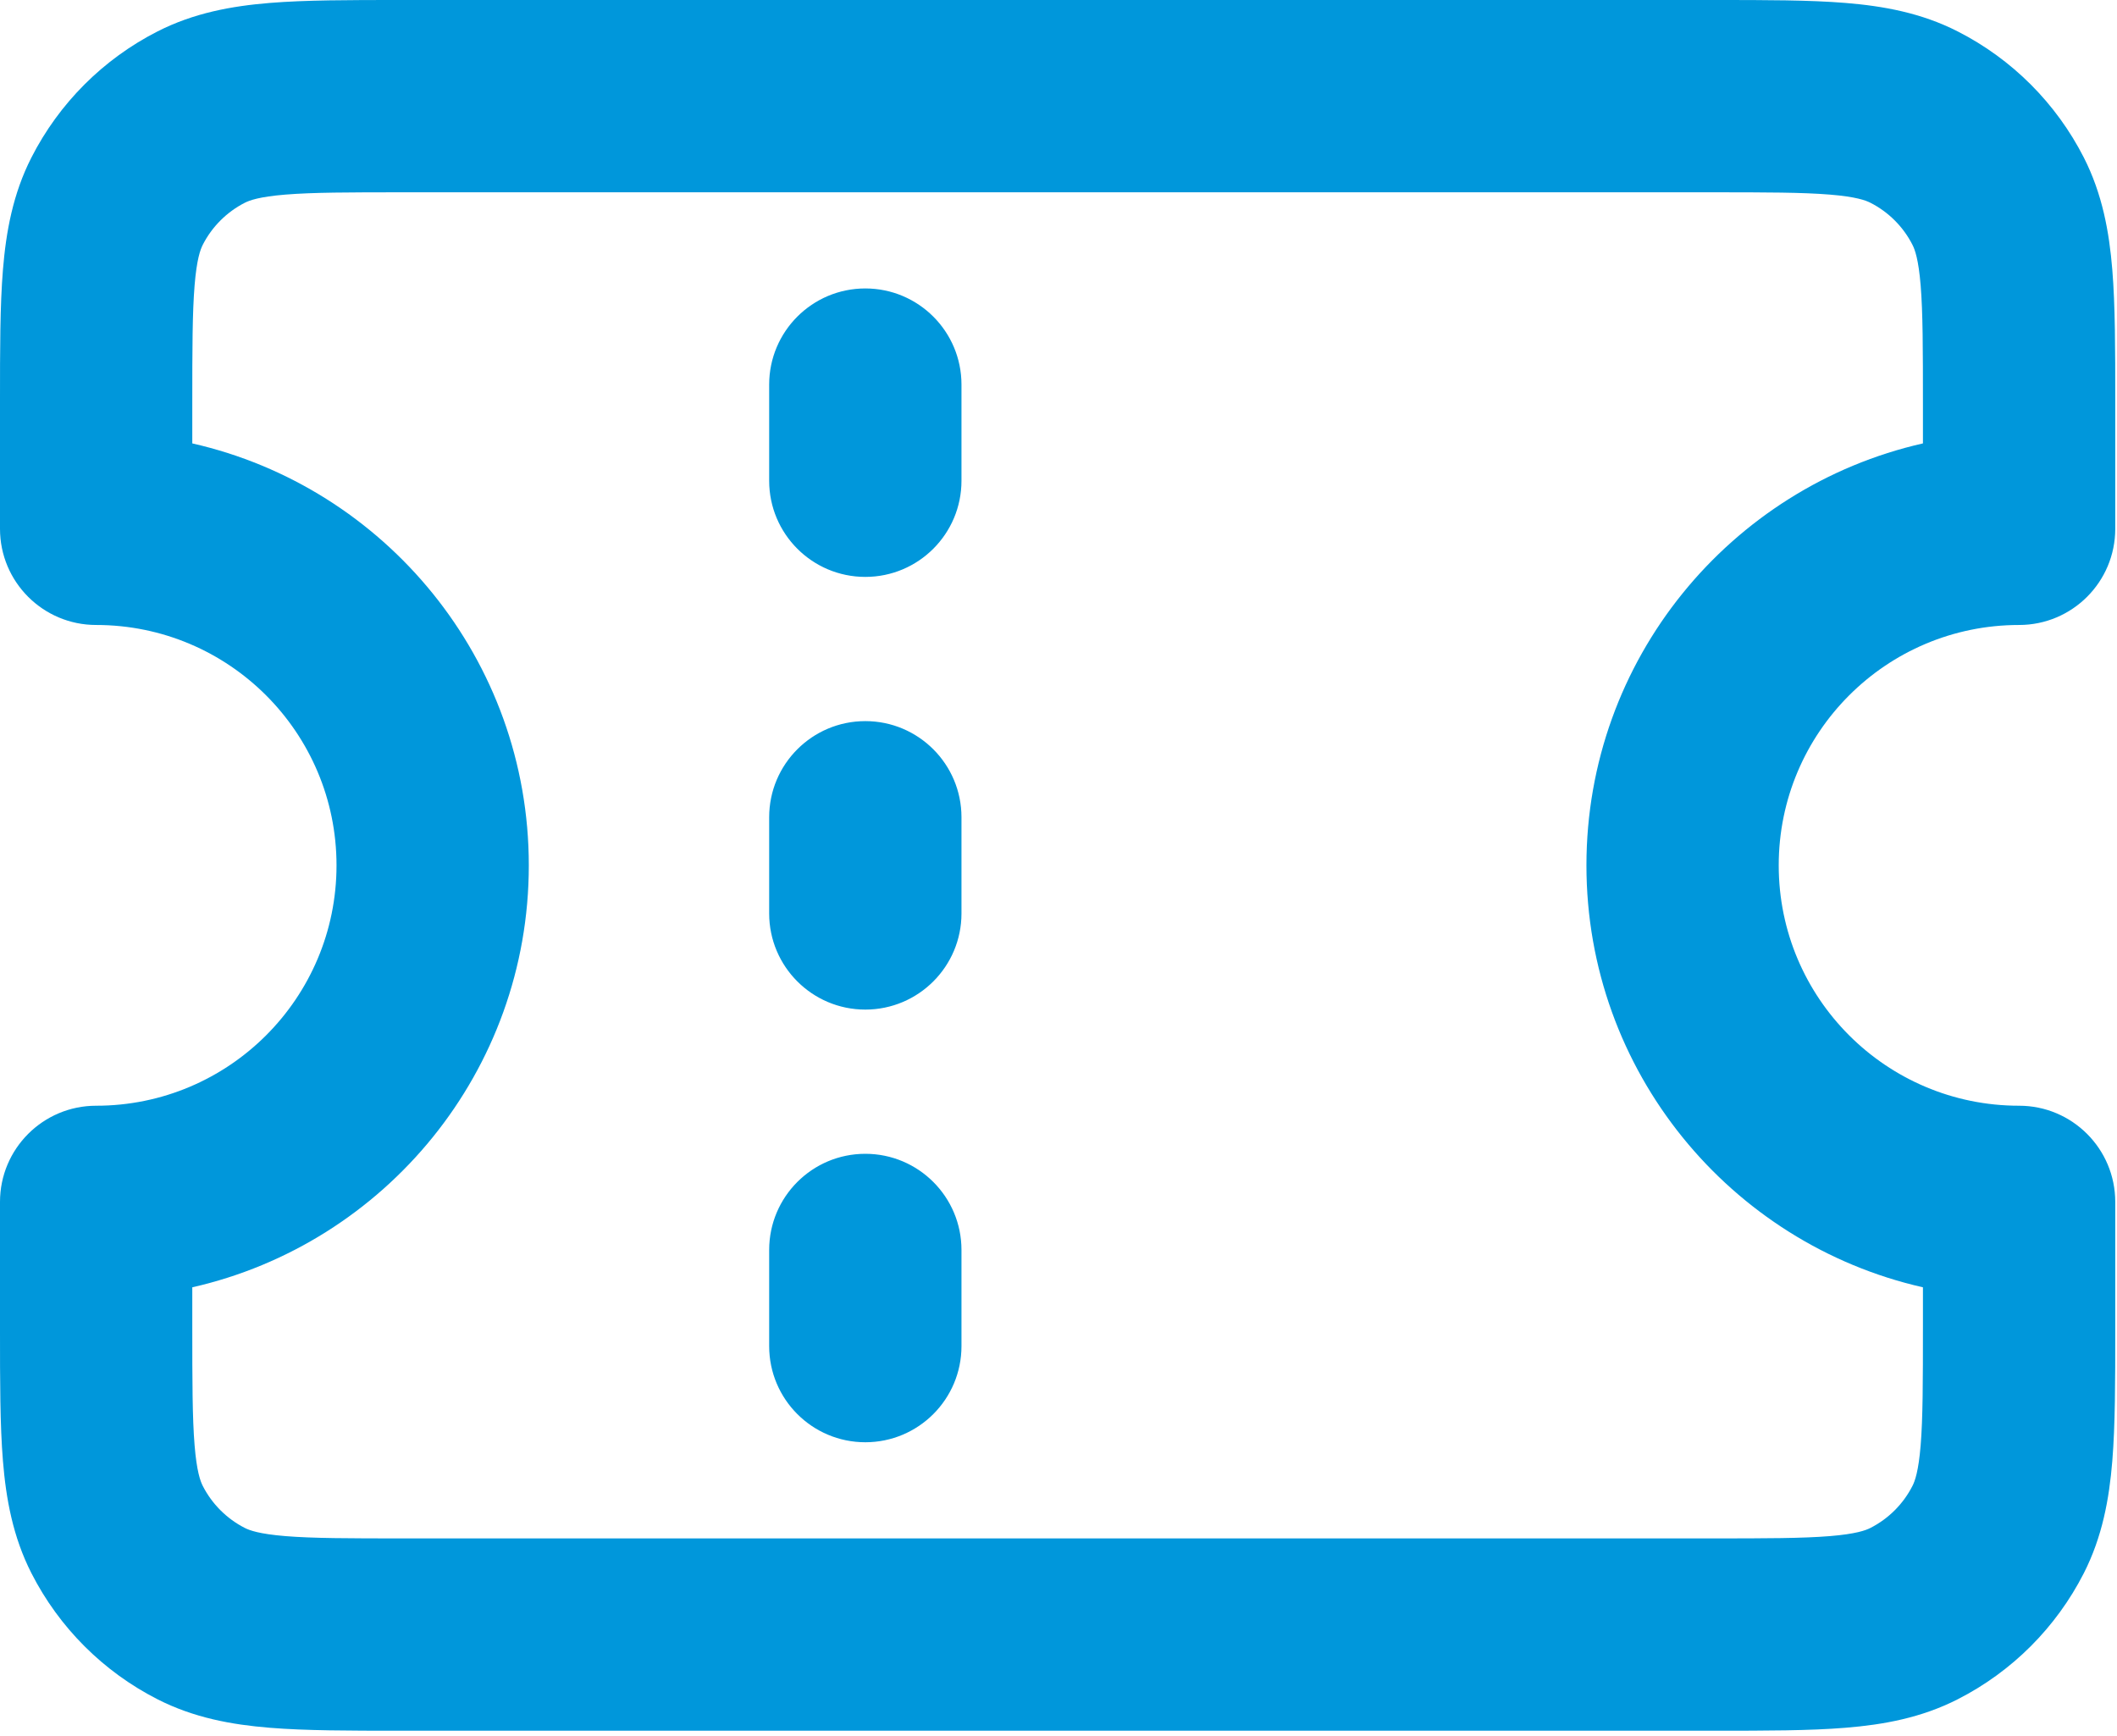 <svg width="100" height="82" viewBox="0 0 100 82" fill="none" xmlns="http://www.w3.org/2000/svg">
<path fill-rule="evenodd" clip-rule="evenodd" d="M18.9 3.90633e-06H81.017C83.411 -7.7305e-05 85.476 -0 87.177 0.139C88.973 0.286 90.759 0.609 92.477 1.485C95.041 2.791 97.125 4.876 98.432 7.439C99.307 9.158 99.631 10.944 99.778 12.739C99.917 14.44 99.917 16.506 99.917 18.9V24.979C99.917 27.488 97.883 29.521 95.375 29.521C89.104 29.521 84.021 34.604 84.021 40.875C84.021 47.146 89.104 52.229 95.375 52.229C97.883 52.229 99.917 54.263 99.917 56.771V62.85C99.917 65.244 99.917 67.31 99.778 69.011C99.631 70.806 99.307 72.592 98.432 74.311C97.125 76.874 95.041 78.959 92.477 80.265C90.759 81.141 88.973 81.465 87.177 81.611C85.476 81.75 83.411 81.75 81.017 81.75H18.9C16.506 81.75 14.44 81.75 12.739 81.611C10.944 81.465 9.158 81.141 7.439 80.265C4.876 78.959 2.791 76.874 1.485 74.311C0.609 72.592 0.286 70.806 0.139 69.011C-0 67.31 -7.7305e-05 65.244 3.90633e-06 62.85L8.2376e-06 56.771C8.2376e-06 54.263 2.033 52.229 4.542 52.229C10.812 52.229 15.896 47.146 15.896 40.875C15.896 34.604 10.812 29.521 4.542 29.521C2.033 29.521 8.2376e-06 27.488 8.2376e-06 24.979L3.90633e-06 18.9C-7.7305e-05 16.506 -0 14.44 0.139 12.739C0.286 10.944 0.609 9.158 1.485 7.439C2.791 4.876 4.876 2.791 7.439 1.485C9.158 0.609 10.944 0.286 12.739 0.139C14.44 -0 16.506 -7.7305e-05 18.9 3.90633e-06ZM13.479 9.192C12.245 9.293 11.788 9.464 11.563 9.578C10.709 10.014 10.014 10.709 9.578 11.563C9.464 11.788 9.293 12.245 9.192 13.479C9.087 14.766 9.083 16.456 9.083 19.075V20.944C18.185 23.009 24.979 31.149 24.979 40.875C24.979 50.601 18.185 58.741 9.083 60.806V62.675C9.083 65.293 9.087 66.984 9.192 68.271C9.293 69.505 9.464 69.962 9.578 70.187C10.014 71.041 10.709 71.736 11.563 72.172C11.788 72.286 12.245 72.457 13.479 72.558C14.766 72.663 16.456 72.667 19.075 72.667H80.842C83.46 72.667 85.151 72.663 86.438 72.558C87.672 72.457 88.129 72.286 88.353 72.172C89.208 71.736 89.903 71.041 90.338 70.187C90.453 69.962 90.624 69.505 90.725 68.271C90.83 66.984 90.833 65.293 90.833 62.675V60.806C81.732 58.741 74.938 50.601 74.938 40.875C74.938 31.149 81.732 23.009 90.833 20.944V19.075C90.833 16.456 90.83 14.766 90.725 13.479C90.624 12.245 90.453 11.788 90.338 11.563C89.903 10.709 89.208 10.014 88.353 9.578C88.129 9.464 87.672 9.293 86.438 9.192C85.151 9.087 83.46 9.083 80.842 9.083H19.075C16.456 9.083 14.766 9.087 13.479 9.192ZM40.875 13.625C43.383 13.625 45.417 15.658 45.417 18.167V22.708C45.417 25.217 43.383 27.25 40.875 27.25C38.367 27.25 36.333 25.217 36.333 22.708V18.167C36.333 15.658 38.367 13.625 40.875 13.625ZM40.875 34.062C43.383 34.062 45.417 36.096 45.417 38.604V43.146C45.417 45.654 43.383 47.688 40.875 47.688C38.367 47.688 36.333 45.654 36.333 43.146V38.604C36.333 36.096 38.367 34.062 40.875 34.062ZM40.875 54.5C43.383 54.5 45.417 56.533 45.417 59.042V63.583C45.417 66.092 43.383 68.125 40.875 68.125C38.367 68.125 36.333 66.092 36.333 63.583V59.042C36.333 56.533 38.367 54.5 40.875 54.5Z" fill="#0097DB"/>
</svg>

